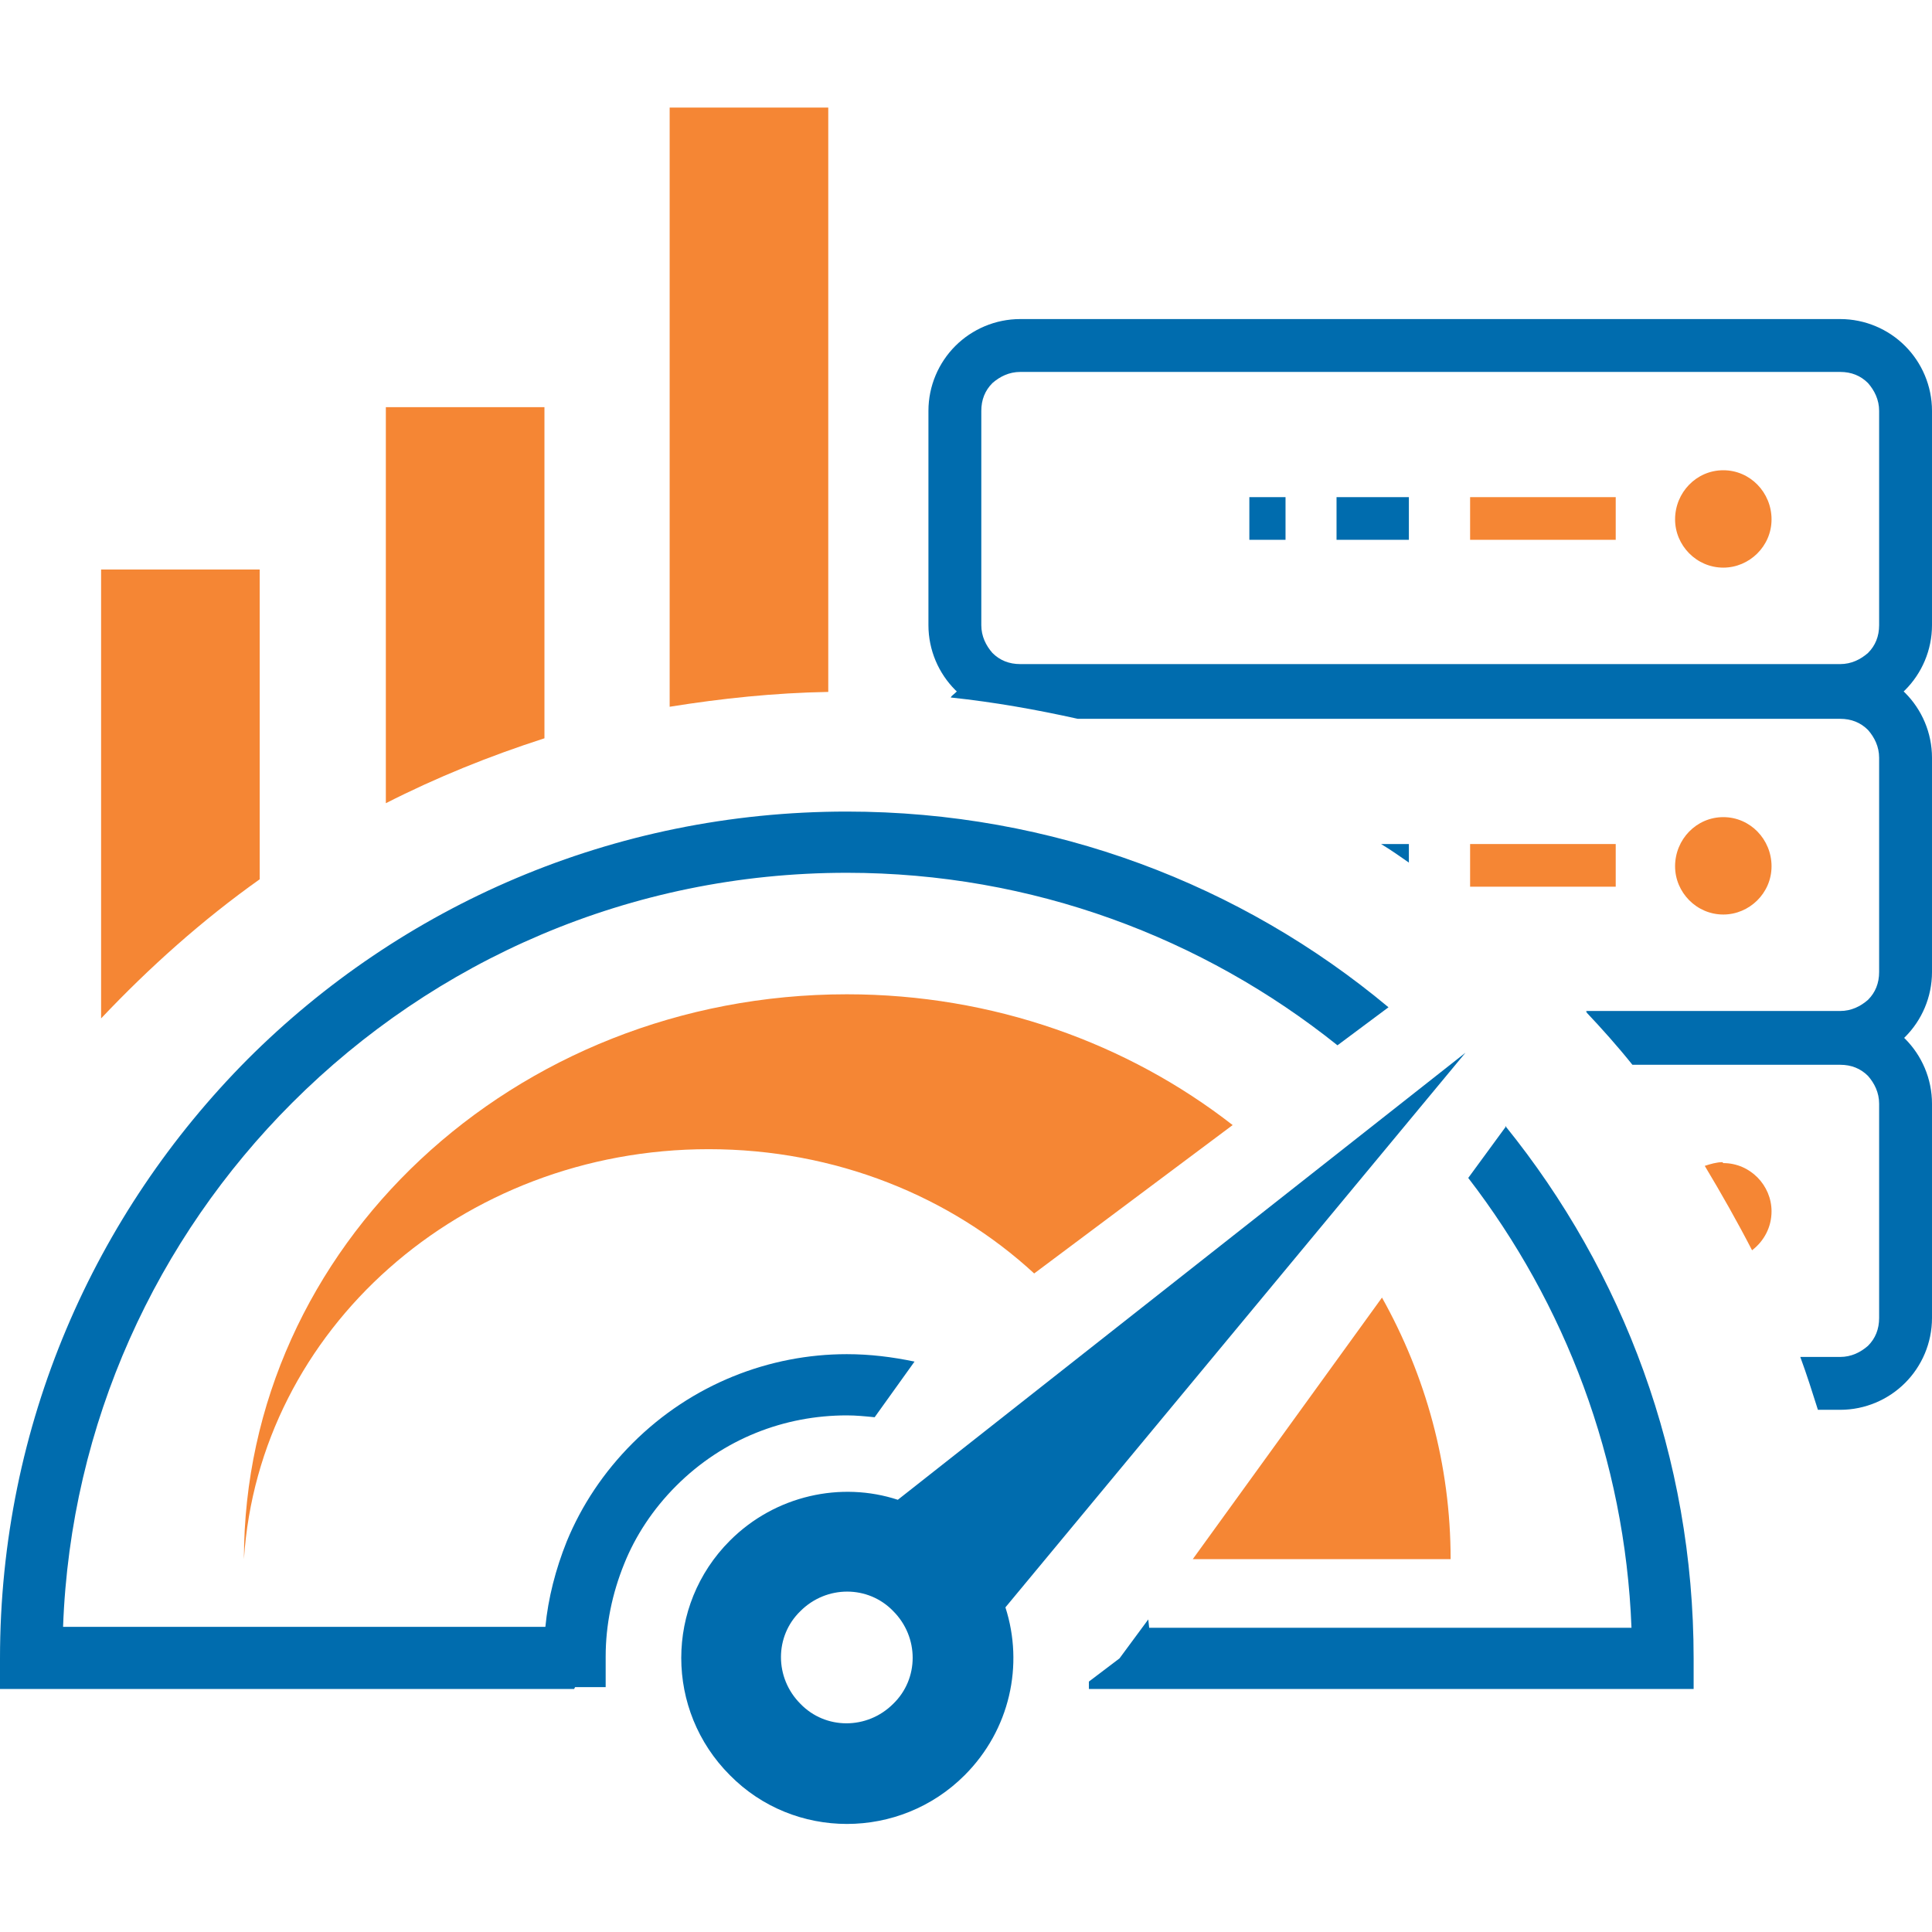 <?xml version="1.0" encoding="UTF-8"?>
<!DOCTYPE svg PUBLIC "-//W3C//DTD SVG 1.0//EN" "http://www.w3.org/TR/2001/REC-SVG-20010904/DTD/svg10.dtd">
<!-- Creator: CorelDRAW X6 -->
<svg xmlns="http://www.w3.org/2000/svg" xml:space="preserve" width="2.083in" height="2.083in" version="1.0" style="shape-rendering:geometricPrecision; text-rendering:geometricPrecision; image-rendering:optimizeQuality; fill-rule:evenodd; clip-rule:evenodd"
viewBox="0 0 2083 2083"
 xmlns:xlink="http://www.w3.org/1999/xlink">
 <defs>
  <style type="text/css">
   <![CDATA[
    .fil1 {fill:#F58634}
    .fil2 {fill:#006CAE}
    .fil0 {fill:#006CAE;fill-rule:nonzero}
   ]]>
  </style>
 </defs>
 <g id="Layer_x0020_1">
  <g id="_432452504">
   <g>
    <path class="fil0" d="M1100 344l884 0c27,0 52,11 70,29l0 0c18,18 29,43 29,70l0 231c0,27 -11,52 -29,70l0 0c-18,18 -43,29 -70,29l-822 0c-40,-9 -81,-16 -123,-21 -3,-3 -6,-5 -9,-8l0 0c-18,-18 -29,-43 -29,-70l0 -231c0,-27 11,-52 29,-70l0 0c18,-18 43,-29 70,-29zm884 57l-884 0c-12,0 -22,5 -30,12l0 0c-8,8 -12,18 -12,30l0 231c0,12 5,22 12,30l0 0c8,8 18,12 30,12l884 0c12,0 22,-5 30,-12l0 0c8,-8 12,-18 12,-30l0 -231c0,-12 -5,-22 -12,-30l0 0c-8,-8 -18,-12 -30,-12z"/>
    <path class="fil1" d="M1858 507c29,0 52,24 52,53 0,29 -24,52 -52,52 -29,0 -52,-24 -52,-52 0,-29 23,-53 52,-53z"/>
    <path class="fil1" d="M1742 536l-157 0 0 46 157 0 0 -46z"/>
    <path class="fil0" d="M1100 718l884 0c27,0 52,11 70,29l0 0c18,18 29,43 29,70l0 231c0,27 -11,52 -29,70l0 0c-18,18 -43,29 -70,29l-224 0c-16,-20 -33,-39 -50,-57l274 0c12,0 22,-5 30,-12l0 0c8,-8 12,-18 12,-30l0 -231c0,-12 -5,-22 -12,-30l0 0c-8,-8 -18,-12 -30,-12l-822 0c-45,-10 -90,-18 -137,-23 1,-2 3,-3 5,-5l0 0c18,-18 43,-29 70,-29z"/>
    <path class="fil1" d="M1858 881c29,0 52,24 52,53 0,29 -24,52 -52,52 -29,0 -52,-24 -52,-52 0,-29 23,-53 52,-53z"/>
    <path class="fil1" d="M1742 910l-157 0 0 46 157 0 0 -46z"/>
    <path class="fil0" d="M1710 1091l274 0c27,0 52,11 70,29l0 0c18,18 29,43 29,70l0 231c0,27 -11,52 -29,70l0 0c-18,18 -43,29 -70,29l-24 0c-6,-19 -12,-38 -19,-57l43 0c12,0 22,-5 30,-12l0 0c8,-8 12,-18 12,-30l0 -231c0,-12 -5,-22 -12,-30l0 0c-8,-8 -18,-12 -30,-12l-224 0c-16,-20 -33,-39 -50,-57z"/>
    <path class="fil1" d="M1858 1254c29,0 52,24 52,52 0,17 -8,32 -21,42 -16,-31 -33,-61 -51,-91 6,-2 13,-4 19,-4z"/>
    <path class="fil2" d="M1519 536l-78 0 0 46 78 0 0 -46z"/>
    <path class="fil2" d="M1519 910l-30 0c10,6 20,13 30,20l0 -20z"/>
    <path class="fil2" d="M1386 536l-39 0 0 46 39 0 0 -46z"/>
   </g>
   <g>
    <path class="fil0" d="M619 1821l-586 0 -33 0 0 -33c0,-252 102,-480 267,-646 165,-165 393,-267 646,-267 222,0 426,79 584,211l-55 41c-145,-116 -329,-186 -529,-186 -234,0 -445,95 -598,248 -146,146 -239,345 -247,565l520 0c3,-31 11,-62 23,-92 16,-39 40,-75 71,-106l0 0 0 0c64,-64 148,-96 231,-96 25,0 49,3 73,8l-43 60c-10,-1 -20,-2 -30,-2 -67,0 -133,25 -184,76l0 0 0 0c-25,25 -44,54 -56,84 -13,32 -20,66 -20,100l0 33 -33 0zm1004 -607c127,157 203,357 203,574l0 33 -33 0 -586 0 -33 0 0 -8 33 -25 31 -42 1 9 520 0c-7,-182 -72,-350 -176,-485l41 -56z"/>
    <path class="fil1" d="M264 1681l-1 0c0,-337 291,-609 650,-609 158,0 303,53 416,141l-214 160c-90,-83 -214,-134 -351,-134 -267,0 -485,195 -501,442zm1226 -282c47,84 74,180 74,282l-278 0 204 -282z"/>
    <path class="fil2" d="M1084 1733c20,62 5,132 -44,181 -70,70 -184,70 -253,0 -70,-70 -70,-183 0,-253 49,-49 120,-64 181,-44l612 -482 -496 598zm-121 4c28,28 28,73 0,100 -28,28 -73,28 -100,0 -28,-28 -28,-73 0,-100 28,-28 73,-28 100,0z"/>
   </g>
   <path class="fil1" d="M109 614l171 0 0 334c-62,44 -119,95 -171,150l0 -485zm613 -498l171 0 0 630c-58,1 -115,7 -171,16l0 -647zm-306 323l171 0 0 357c-59,19 -116,42 -171,70l0 -426z"/>
  </g>
 </g>
</svg>
